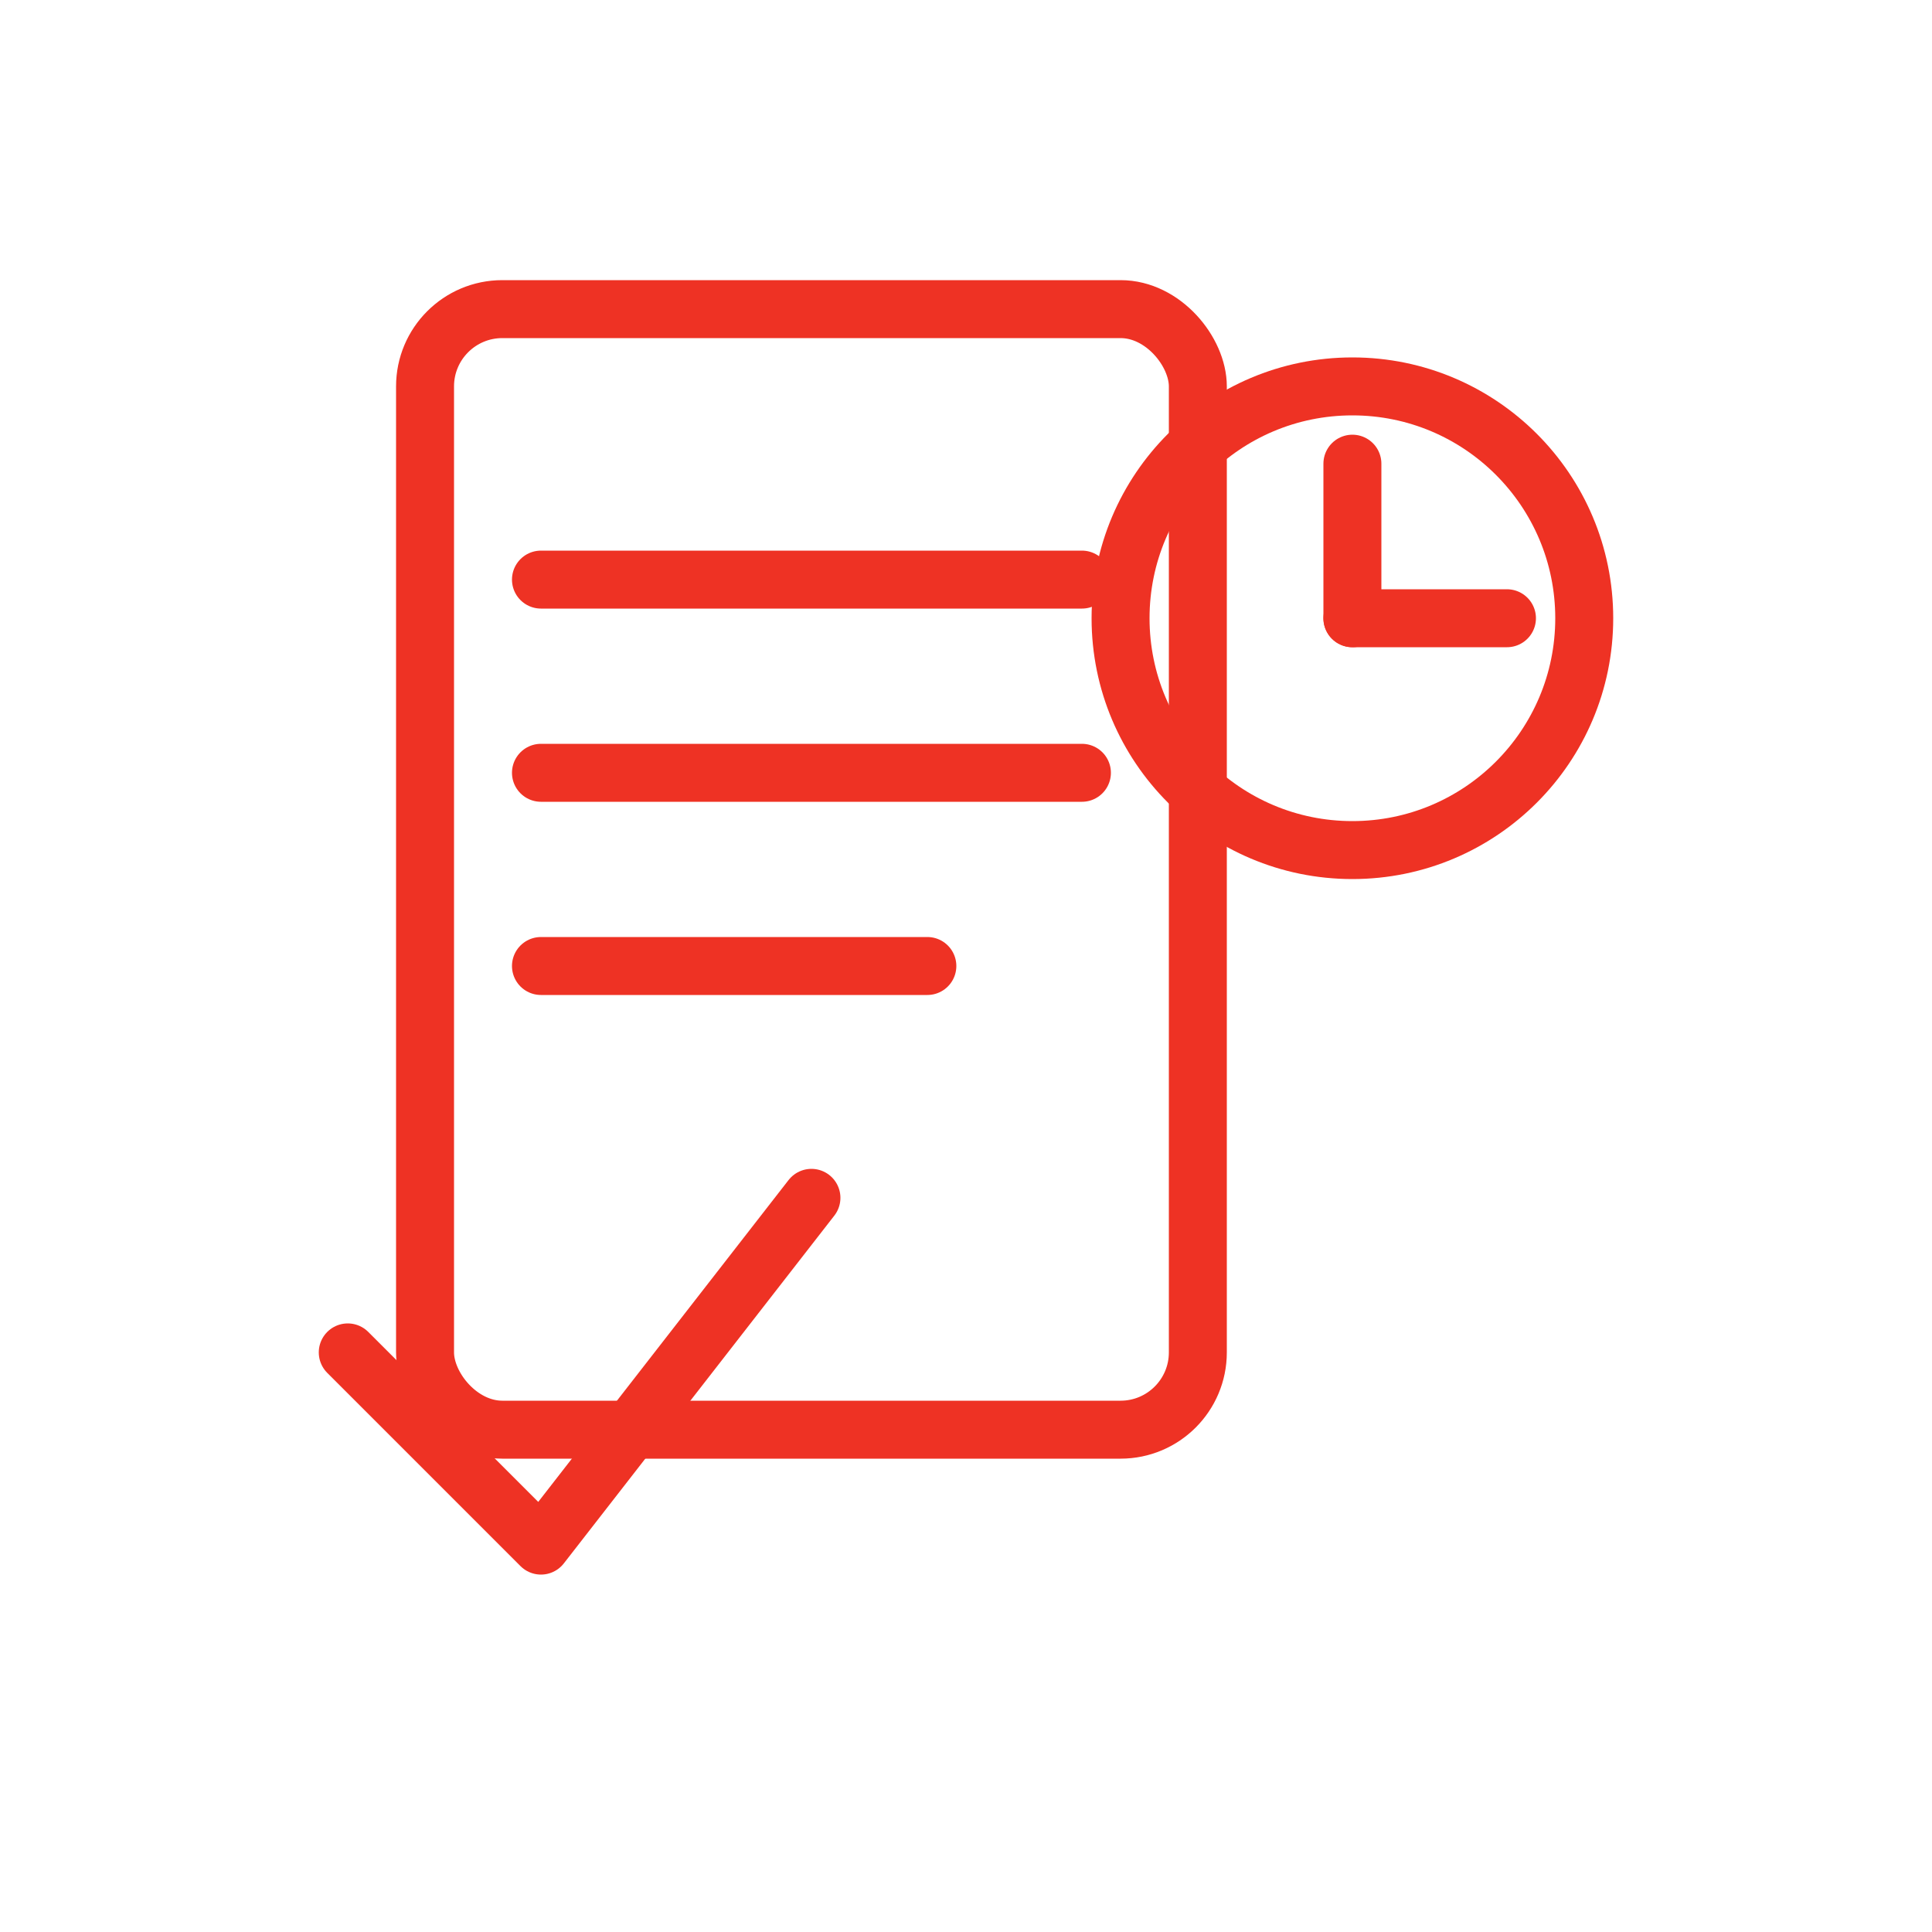 <svg xmlns="http://www.w3.org/2000/svg" width="100" height="100" viewBox="0 0 100 100">
  <g fill="none" stroke="#EE3224" stroke-width="3" stroke-linecap="round" stroke-linejoin="round">
    <rect x="22" y="16" width="40" height="58" rx="4"/>
    <line x1="28" y1="30" x2="56" y2="30"/>
    <line x1="28" y1="40" x2="56" y2="40"/>
    <line x1="28" y1="50" x2="48" y2="50"/>
    <polyline points="18,70 28,80 42,62"/>
    <circle cx="70" cy="32" r="12"/>
    <line x1="70" y1="32" x2="70" y2="24"/>
    <line x1="70" y1="32" x2="78" y2="32"/>
  </g>
</svg>